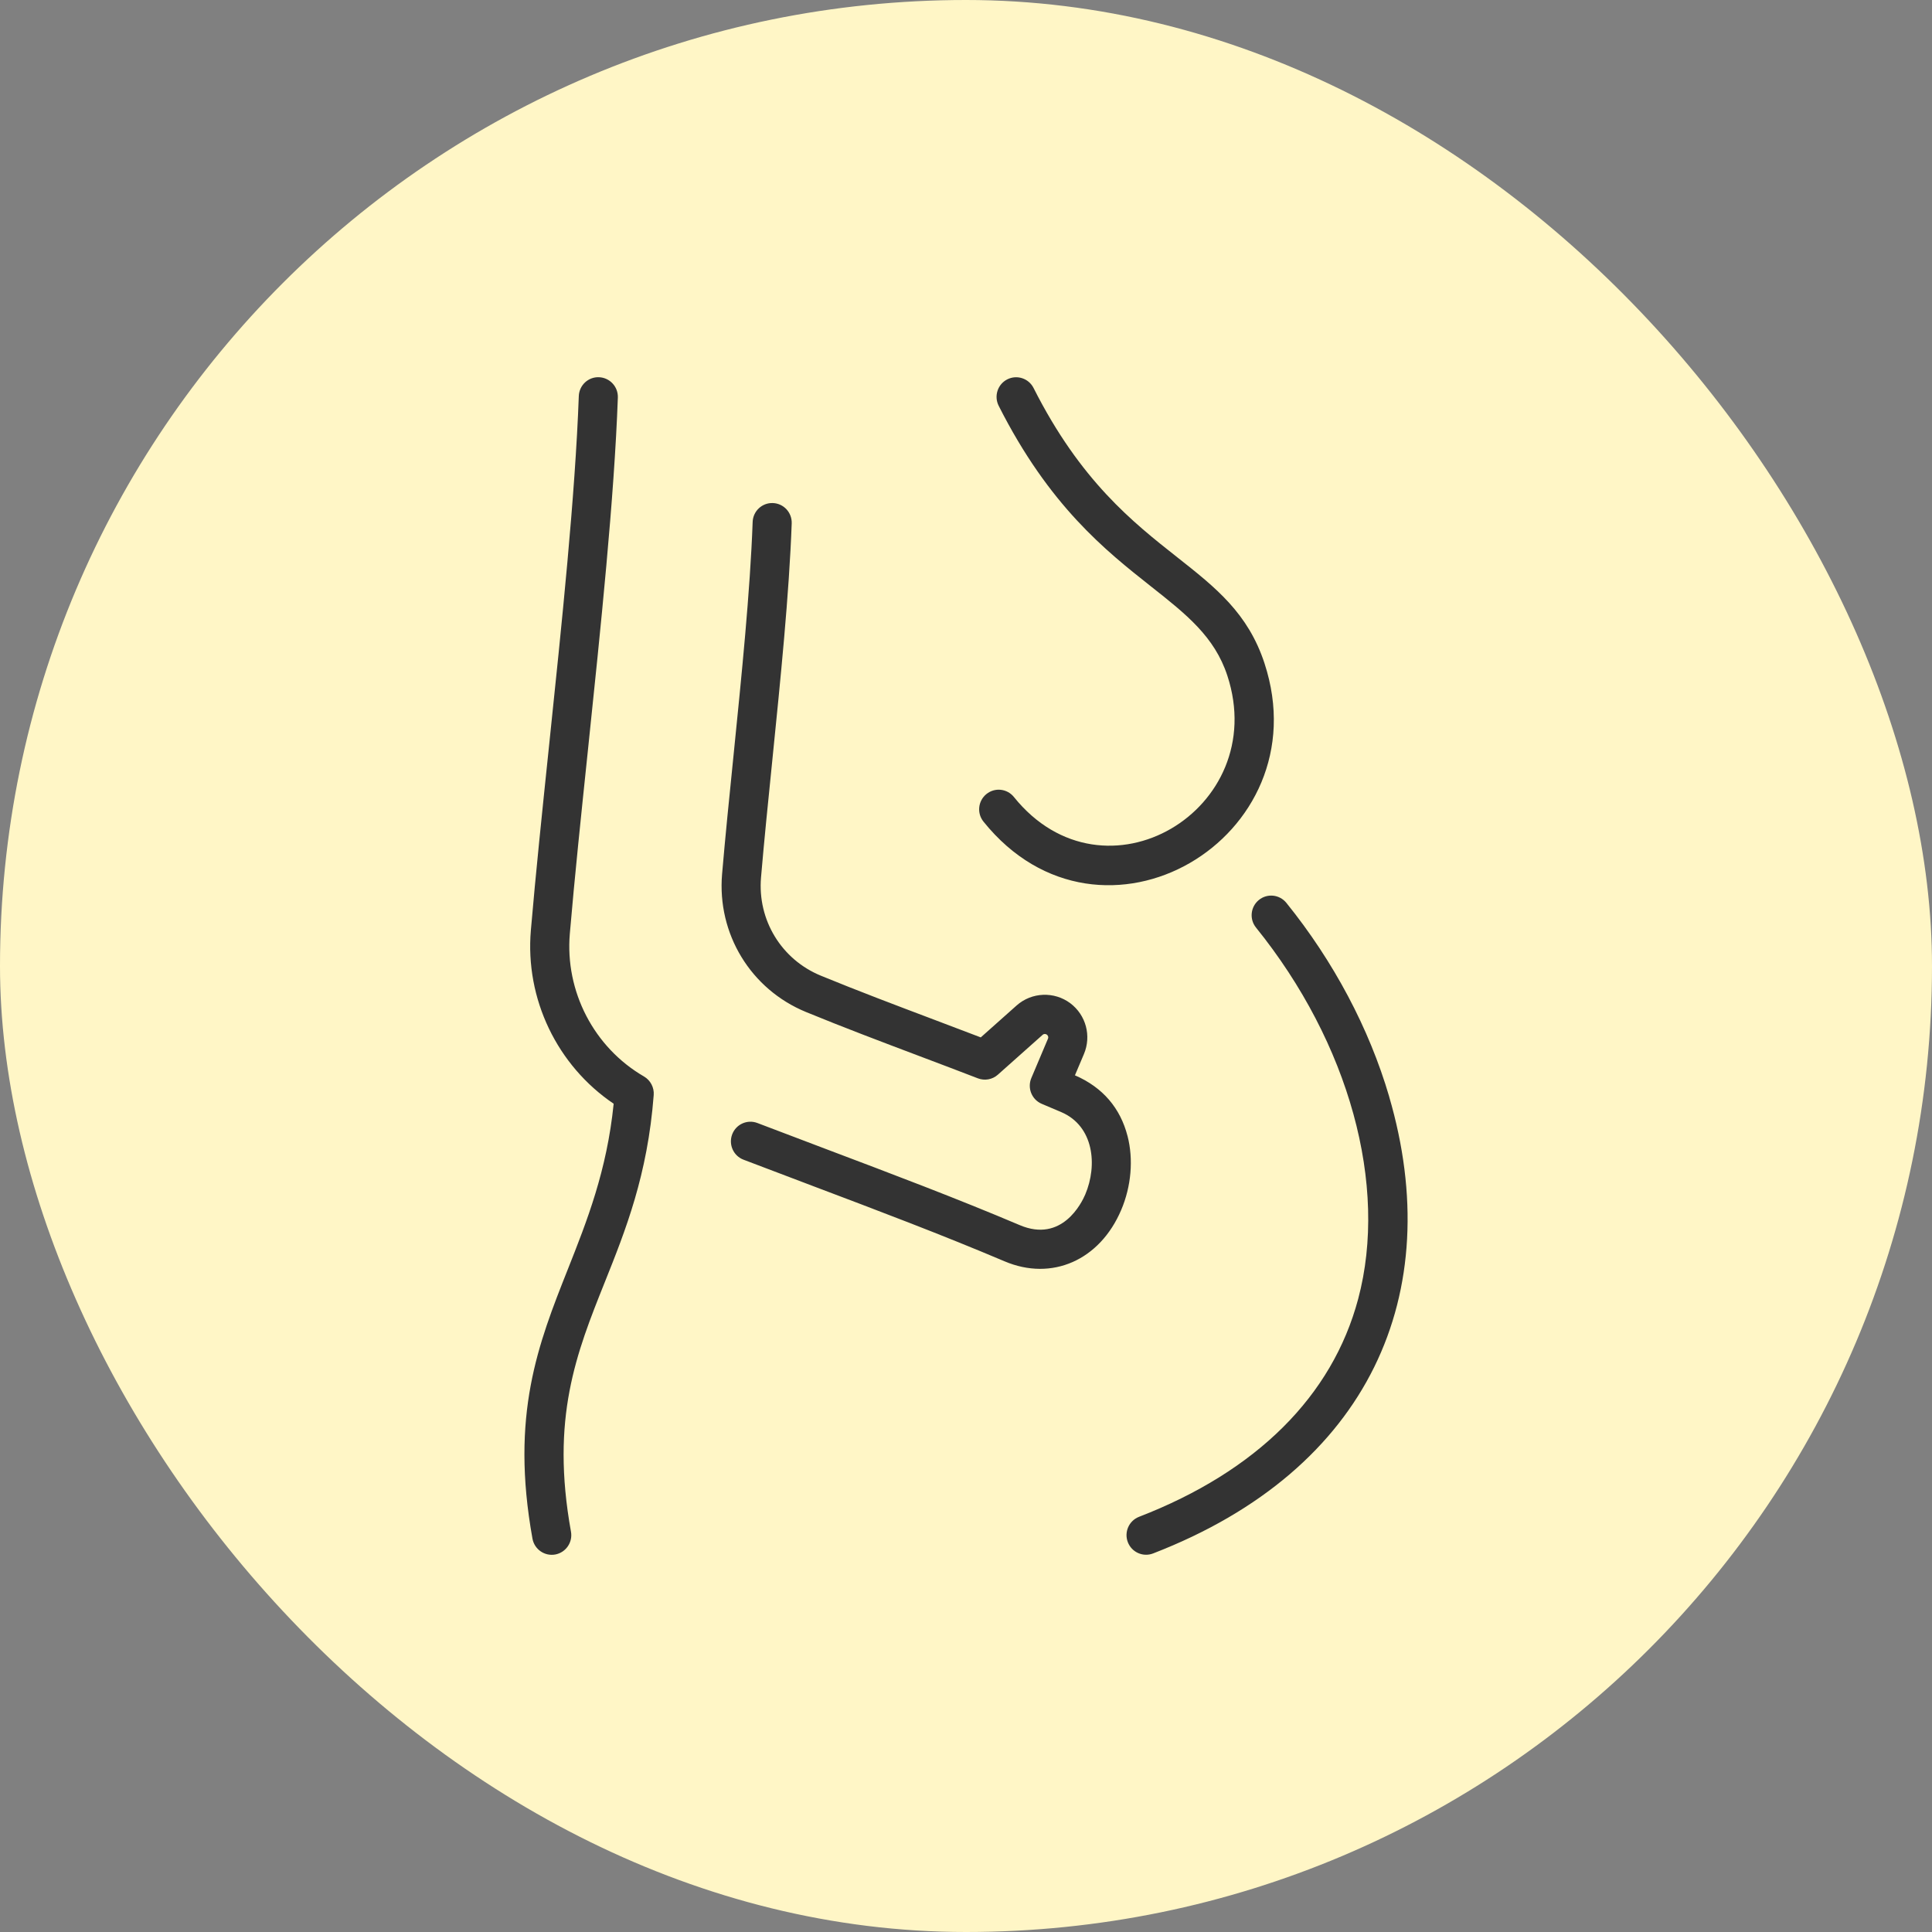 <svg width="84" height="84" viewBox="0 0 84 84" fill="none" xmlns="http://www.w3.org/2000/svg">
<rect x="0" y="0" width="84" height="84" fill="#808080" stroke="none"/>
<rect width="84" height="84" rx="42" fill="#FFF6C6"/>
<path fill-rule="evenodd" clip-rule="evenodd" d="M24.775 40.594C24.56 43.107 25.826 45.544 28 46.804C28.28 46.967 28.447 47.282 28.422 47.609C28.157 51.092 27.197 53.493 26.293 55.752C25.06 58.835 23.933 61.653 24.825 66.595C24.908 67.059 24.602 67.502 24.14 67.587C23.676 67.67 23.235 67.361 23.151 66.899C22.18 61.515 23.404 58.425 24.688 55.187C25.524 53.076 26.386 50.902 26.681 47.988C24.227 46.332 22.825 43.432 23.081 40.448C23.29 38.001 23.579 35.229 23.877 32.375C24.428 27.097 25.009 21.537 25.165 17.223C25.182 16.751 25.575 16.381 26.045 16.401C26.513 16.42 26.88 16.814 26.863 17.286C26.706 21.663 26.119 27.277 25.566 32.576L25.566 32.576C25.269 35.419 24.981 38.172 24.775 40.594ZM46.736 46.753C47.963 47.283 48.714 48.196 49.022 49.389H49.023C49.285 50.406 49.186 51.578 48.748 52.607C47.819 54.793 45.735 55.714 43.677 54.84C40.976 53.694 38.129 52.618 35.303 51.551L35.302 51.551L35.301 51.55C34.304 51.174 33.31 50.798 32.326 50.421C31.887 50.254 31.668 49.761 31.834 49.32C32.001 48.879 32.492 48.658 32.932 48.827C33.907 49.2 34.892 49.572 35.88 49.946C38.725 51.02 41.598 52.105 44.338 53.267C46.176 54.048 47.031 52.295 47.184 51.936C47.729 50.653 47.553 48.962 46.151 48.357C45.868 48.236 45.584 48.114 45.296 47.994C44.862 47.813 44.657 47.309 44.84 46.873L45.564 45.161C45.625 45.016 45.448 44.89 45.331 44.993L43.385 46.726C43.148 46.938 42.813 46.998 42.516 46.884C41.682 46.562 40.837 46.242 39.988 45.922C38.329 45.295 36.659 44.665 35.045 44.001C32.639 43.012 31.174 40.602 31.395 38.003C31.533 36.387 31.71 34.636 31.892 32.85C32.246 29.349 32.615 25.712 32.724 22.694C32.74 22.223 33.133 21.854 33.603 21.872C34.073 21.889 34.439 22.284 34.422 22.756C34.311 25.834 33.936 29.527 33.579 33.054L33.579 33.054C33.399 34.828 33.223 36.559 33.088 38.149C32.93 40 33.974 41.715 35.687 42.42C37.288 43.078 38.955 43.708 40.616 44.335L40.616 44.335L40.616 44.335C41.294 44.591 41.971 44.847 42.642 45.104L44.202 43.715C44.856 43.135 45.836 43.095 46.536 43.62C47.217 44.133 47.46 45.041 47.128 45.827L46.736 46.753ZM60.4 47.681C59.531 44.715 57.985 41.801 55.929 39.255C55.633 38.889 55.098 38.833 54.734 39.129C54.37 39.425 54.313 39.963 54.608 40.328C58.663 45.351 60.366 51.536 59.052 56.473C57.927 60.697 54.633 63.973 49.524 65.948C49.086 66.117 48.867 66.612 49.036 67.051C49.204 67.49 49.697 67.71 50.134 67.541C59.59 63.886 62.895 56.206 60.398 47.68L60.4 47.681ZM51.182 24.227C52.861 25.551 54.262 26.657 54.979 28.841V28.843C57.468 36.432 47.896 42.109 42.761 35.724C42.465 35.358 42.522 34.821 42.888 34.524C43.252 34.228 43.788 34.285 44.083 34.652C48.018 39.545 55.272 35.194 53.363 29.376C52.807 27.68 51.579 26.71 50.044 25.498C48.083 23.948 45.621 22.003 43.42 17.641C43.209 17.22 43.376 16.707 43.795 16.494C44.214 16.282 44.725 16.449 44.938 16.87C46.975 20.908 49.26 22.711 51.182 24.227Z" fill="#333333"/>
</svg>
